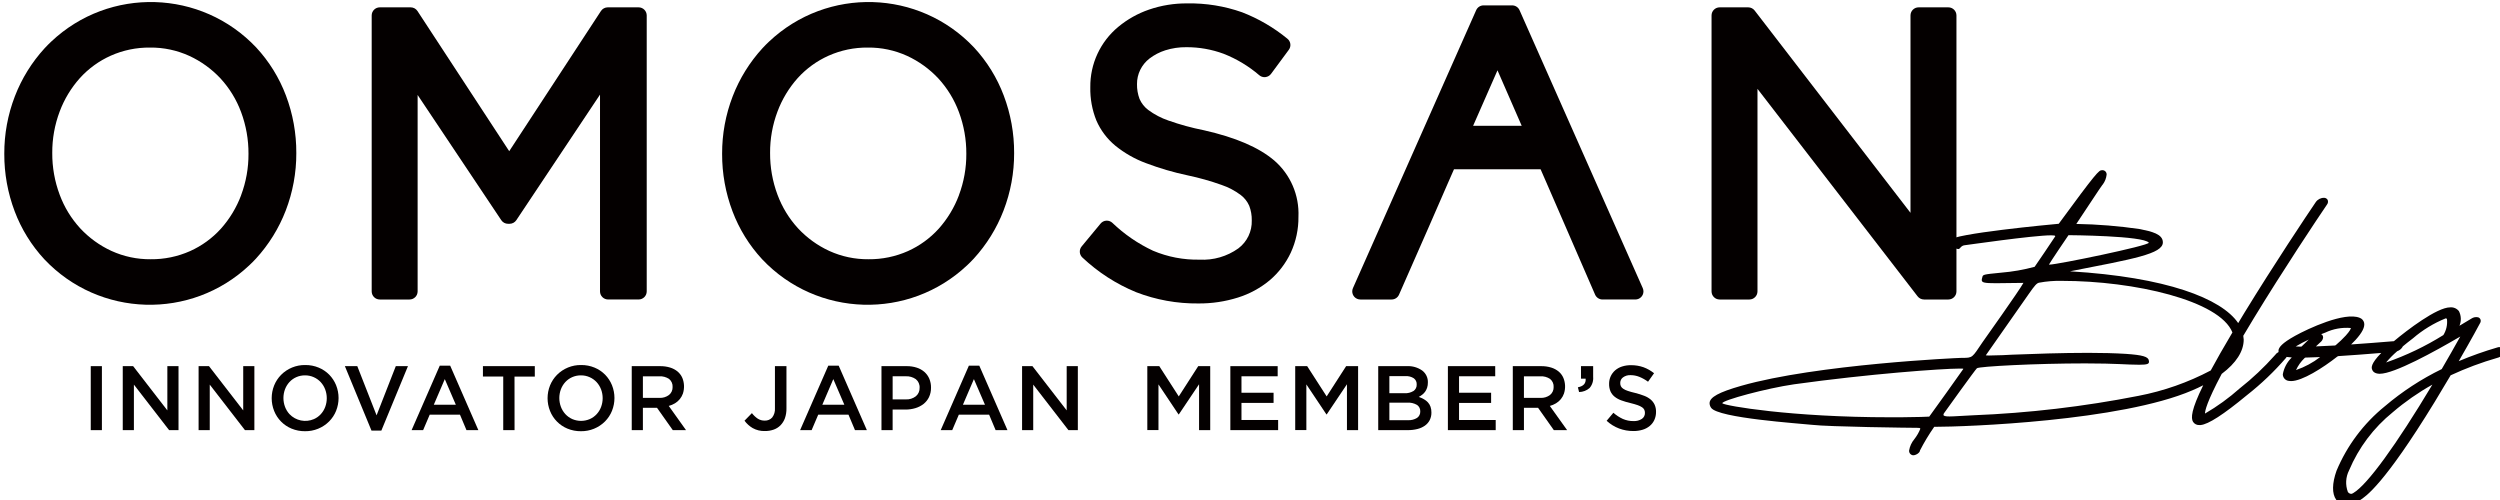 <?xml version="1.0" encoding="UTF-8"?>
<svg xmlns="http://www.w3.org/2000/svg" xmlns:xlink="http://www.w3.org/1999/xlink" version="1.1" id="レイヤー_1" x="0px" y="0px" width="280px" height="56px" viewBox="0 0 280 56" style="enable-background:new 0 0 280 56;" xml:space="preserve">
<style type="text/css">
	.st0{fill:#040000;}
</style>
<g id="グループ_227" transform="translate(327.586 286.978)">
	<path id="パス_119" class="st0" d="M-316.173-245.969v7.167h-1.249v-7.167H-316.173z"></path>
	<path id="パス_120" class="st0" d="M-308.842-245.969h1.25v7.167h-1.053l-3.944-5.1v5.1h-1.248v-7.167h1.163l3.832,4.955   L-308.842-245.969z"></path>
	<path id="パス_121" class="st0" d="M-300.345-245.969h1.249v7.167h-1.054l-3.944-5.1v5.1h-1.249v-7.167h1.165l3.832,4.955   L-300.345-245.969z"></path>
	<path id="パス_122" class="st0" d="M-289.942-240.965c-0.178,0.442-0.443,0.844-0.778,1.183c-0.714,0.717-1.688,1.113-2.7,1.1   c-0.52,0.006-1.035-0.094-1.515-0.292c-0.888-0.368-1.589-1.079-1.945-1.972c-0.369-0.92-0.369-1.947,0-2.867   c0.179-0.441,0.443-0.843,0.778-1.182c0.713-0.718,1.688-1.115,2.7-1.1c0.52-0.007,1.035,0.092,1.515,0.292   c0.441,0.183,0.841,0.452,1.177,0.792c0.33,0.339,0.591,0.739,0.768,1.177c0.369,0.92,0.369,1.947,0,2.867V-240.965z    M-291.166-243.365c-0.113-0.301-0.283-0.577-0.5-0.814c-0.218-0.234-0.481-0.422-0.773-0.552   c-0.309-0.139-0.644-0.209-0.983-0.206c-0.337-0.004-0.67,0.065-0.978,0.2c-0.289,0.127-0.548,0.312-0.763,0.543   c-0.216,0.236-0.386,0.51-0.5,0.809c-0.239,0.637-0.239,1.339,0,1.976c0.113,0.301,0.283,0.577,0.5,0.814   c0.704,0.74,1.796,0.963,2.734,0.558c0.289-0.127,0.548-0.312,0.763-0.543c0.217-0.235,0.387-0.51,0.5-0.809   C-290.928-242.026-290.928-242.728-291.166-243.365L-291.166-243.365z"></path>
	<path id="パス_123" class="st0" d="M-283.257-245.969h1.362l-2.979,7.218h-1.106l-2.979-7.218h1.39l2.16,5.508L-283.257-245.969z   "></path>
	<path id="パス_124" class="st0" d="M-274.011-238.805h-1.331l-0.727-1.73h-3.389l-0.737,1.73h-1.29l3.153-7.218h1.167   L-274.011-238.805z M-277.769-244.518l-1.229,2.867h2.464L-277.769-244.518z"></path>
	<path id="パス_125" class="st0" d="M-269.956-238.804h-1.268v-6h-2.274v-1.165h5.81v1.167h-2.273L-269.956-238.804z"></path>
	<path id="パス_126" class="st0" d="M-259.043-240.965c-0.178,0.442-0.443,0.844-0.778,1.183c-0.714,0.717-1.688,1.113-2.7,1.1   c-0.52,0.006-1.035-0.094-1.515-0.292c-0.888-0.368-1.589-1.079-1.945-1.972c-0.369-0.92-0.369-1.947,0-2.867   c0.179-0.441,0.443-0.843,0.778-1.182c0.713-0.718,1.688-1.115,2.7-1.1c0.52-0.007,1.035,0.092,1.515,0.292   c0.441,0.183,0.841,0.452,1.177,0.792c0.33,0.339,0.591,0.739,0.768,1.177c0.369,0.92,0.369,1.947,0,2.867V-240.965z    M-260.266-243.365c-0.113-0.301-0.283-0.577-0.5-0.814c-0.218-0.234-0.481-0.422-0.773-0.552   c-0.309-0.139-0.644-0.209-0.983-0.206c-0.337-0.004-0.67,0.065-0.978,0.2c-0.288,0.128-0.548,0.312-0.763,0.543   c-0.216,0.236-0.386,0.51-0.5,0.809c-0.239,0.637-0.239,1.339,0,1.976c0.113,0.301,0.283,0.577,0.5,0.814   c0.218,0.234,0.481,0.423,0.773,0.554c0.626,0.269,1.335,0.269,1.961,0c0.289-0.127,0.548-0.312,0.763-0.543   c0.217-0.235,0.387-0.51,0.5-0.809c0.239-0.637,0.239-1.339,0-1.976V-243.365z"></path>
	<path id="パス_127" class="st0" d="M-252.234-238.804l-1.766-2.5h-1.582v2.5h-1.249v-7.165h3.194   c0.376-0.004,0.751,0.049,1.111,0.159c0.307,0.093,0.593,0.246,0.84,0.451c0.228,0.195,0.409,0.441,0.527,0.717   c0.225,0.559,0.244,1.18,0.056,1.752c-0.161,0.454-0.477,0.838-0.891,1.084c-0.215,0.13-0.448,0.228-0.691,0.292l1.935,2.713   L-252.234-238.804z M-252.644-244.531c-0.323-0.219-0.71-0.324-1.1-0.3h-1.838v2.416h1.849c0.387,0.021,0.769-0.096,1.078-0.329   c0.265-0.216,0.413-0.543,0.4-0.884C-252.231-243.974-252.376-244.311-252.644-244.531z"></path>
	<path id="パス_128" class="st0" d="M-239.677-240.13c-0.108,0.297-0.279,0.567-0.5,0.793c-0.214,0.213-0.473,0.376-0.758,0.476   c-0.313,0.109-0.642,0.163-0.973,0.159c-0.482,0.018-0.961-0.097-1.382-0.333c-0.356-0.21-0.666-0.49-0.911-0.824l0.829-0.849   c0.182,0.239,0.402,0.448,0.65,0.618c0.236,0.151,0.513,0.228,0.793,0.22c0.312,0.012,0.613-0.113,0.824-0.343   c0.232-0.302,0.343-0.68,0.312-1.06v-4.7h1.29v4.731C-239.494-240.864-239.553-240.487-239.677-240.13z"></path>
	<path id="パス_129" class="st0" d="M-230.498-238.805h-1.331l-0.727-1.73h-3.389l-0.737,1.73h-1.29l3.153-7.218h1.167   L-230.498-238.805z M-234.256-244.518l-1.229,2.867h2.464L-234.256-244.518z"></path>
	<path id="パス_130" class="st0" d="M-223.537-242.5c-0.144,0.3-0.355,0.562-0.616,0.768c-0.273,0.212-0.583,0.37-0.914,0.467   c-0.363,0.108-0.74,0.161-1.119,0.159h-1.426v2.3h-1.249v-7.163h2.826c0.384-0.005,0.766,0.052,1.131,0.17   c0.317,0.1,0.61,0.265,0.86,0.485c0.234,0.21,0.42,0.469,0.543,0.758c0.13,0.315,0.195,0.653,0.189,0.993   C-223.305-243.196-223.382-242.832-223.537-242.5z M-225.011-244.511c-0.33-0.23-0.728-0.344-1.13-0.324h-1.469v2.59h1.469   c0.409,0.023,0.812-0.103,1.135-0.354c0.276-0.233,0.43-0.58,0.416-0.941c0.025-0.373-0.132-0.735-0.422-0.971L-225.011-244.511z"></path>
	<path id="パス_131" class="st0" d="M-214.751-238.805h-1.327l-0.727-1.73h-3.393l-0.737,1.73h-1.29l3.153-7.218h1.167   L-214.751-238.805z M-218.509-244.518l-1.229,2.867h2.467L-218.509-244.518z"></path>
	<path id="パス_132" class="st0" d="M-208.117-245.969h1.249v7.167h-1.053l-3.944-5.1v5.1h-1.248v-7.167h1.163l3.833,4.955   V-245.969z"></path>
	<path id="パス_133" class="st0" d="M-195.554-240.569h-0.041l-2.242-3.358v5.119h-1.249v-7.161h1.341l2.181,3.389l2.18-3.389   h1.343v7.167h-1.249v-5.14L-195.554-240.569z"></path>
	<path id="パス_134" class="st0" d="M-184.487-244.834h-4.054v1.843h3.595v1.138h-3.595v1.913h4.106v1.136h-5.352v-7.165h5.3   V-244.834z"></path>
	<path id="パス_135" class="st0" d="M-178.99-240.569h-0.04l-2.244-3.358v5.119h-1.248v-7.161h1.34l2.182,3.389l2.181-3.389h1.34   v7.167h-1.248v-5.14L-178.99-240.569z"></path>
	<path id="パス_136" class="st0" d="M-168.298-245.478c0.418,0.318,0.655,0.819,0.634,1.344c0.003,0.198-0.026,0.396-0.086,0.585   c-0.052,0.159-0.128,0.309-0.224,0.445c-0.091,0.127-0.201,0.239-0.325,0.334c-0.12,0.093-0.247,0.175-0.381,0.246   c0.199,0.07,0.391,0.158,0.575,0.261c0.167,0.094,0.319,0.213,0.449,0.353c0.127,0.141,0.226,0.306,0.289,0.485   c0.071,0.209,0.105,0.428,0.1,0.649c0.006,0.294-0.059,0.585-0.189,0.849c-0.127,0.246-0.311,0.458-0.536,0.618   c-0.254,0.177-0.538,0.306-0.838,0.379c-0.355,0.088-0.719,0.13-1.084,0.127h-3.311v-7.166h3.208   C-169.406-246.003-168.8-245.83-168.298-245.478z M-169.283-243.178c0.247-0.165,0.387-0.45,0.367-0.746   c0.015-0.268-0.106-0.525-0.321-0.685c-0.277-0.179-0.604-0.264-0.933-0.242h-1.806v1.915h1.715   c0.343,0.016,0.683-0.07,0.978-0.246L-169.283-243.178z M-168.883-240.167c0.244-0.166,0.383-0.447,0.367-0.742   c0.011-0.285-0.126-0.556-0.362-0.717c-0.335-0.194-0.721-0.283-1.108-0.256h-1.99v1.966h2.082   c0.355,0.019,0.707-0.069,1.011-0.253L-168.883-240.167z"></path>
	<path id="パス_137" class="st0" d="M-160.12-244.834h-4.053v1.843h3.592v1.138h-3.592v1.913h4.106v1.136h-5.355v-7.165h5.3   L-160.12-244.834z"></path>
	<path id="パス_138" class="st0" d="M-153.557-238.804l-1.765-2.5h-1.583v2.5h-1.248v-7.165h3.194   c0.376-0.004,0.751,0.049,1.111,0.159c0.307,0.093,0.593,0.247,0.84,0.451c0.229,0.195,0.409,0.44,0.526,0.717   c0.226,0.559,0.246,1.18,0.056,1.752c-0.08,0.227-0.199,0.437-0.352,0.623c-0.152,0.183-0.334,0.339-0.538,0.461   c-0.215,0.13-0.448,0.228-0.691,0.292l1.937,2.71H-153.557z M-153.967-244.531c-0.323-0.219-0.71-0.324-1.1-0.3h-1.839v2.416h1.851   c0.386,0.021,0.767-0.096,1.076-0.329c0.265-0.215,0.413-0.543,0.4-0.884c0.024-0.347-0.122-0.683-0.391-0.903H-153.967z"></path>
	<path id="パス_139" class="st0" d="M-149.993-244.569h-0.523v-1.4h1.363v1.2c0.041,0.453-0.103,0.904-0.4,1.249   c-0.327,0.285-0.744,0.444-1.177,0.451l-0.132-0.532C-150.236-243.72-149.946-244.042-149.993-244.569z"></path>
	<path id="パス_140" class="st0" d="M-146.052-243.729c0.06,0.117,0.15,0.216,0.261,0.287c0.162,0.107,0.338,0.19,0.523,0.246   c0.223,0.076,0.5,0.154,0.847,0.235c0.34,0.084,0.674,0.19,1,0.317c0.263,0.1,0.508,0.244,0.724,0.425   c0.186,0.161,0.335,0.36,0.436,0.584c0.105,0.247,0.156,0.514,0.15,0.783c0.005,0.314-0.059,0.625-0.189,0.911   c-0.121,0.262-0.299,0.493-0.522,0.676c-0.236,0.192-0.508,0.335-0.8,0.42c-0.335,0.099-0.683,0.147-1.033,0.143   c-0.542,0.002-1.08-0.093-1.588-0.282c-0.518-0.196-0.993-0.49-1.4-0.865l0.756-0.9c0.317,0.28,0.672,0.513,1.056,0.691   c0.38,0.166,0.792,0.248,1.207,0.241c0.327,0.017,0.652-0.069,0.928-0.246c0.22-0.148,0.349-0.399,0.342-0.665   c0.002-0.119-0.021-0.238-0.067-0.348c-0.055-0.115-0.14-0.212-0.246-0.282c-0.154-0.101-0.32-0.182-0.494-0.241   c-0.209-0.074-0.48-0.154-0.815-0.236c-0.346-0.078-0.687-0.178-1.021-0.3c-0.271-0.094-0.524-0.232-0.749-0.41   c-0.198-0.159-0.357-0.362-0.463-0.593c-0.113-0.269-0.167-0.559-0.159-0.851c-0.004-0.295,0.059-0.587,0.183-0.854   c0.119-0.253,0.289-0.478,0.5-0.662c0.226-0.191,0.487-0.335,0.769-0.425c0.318-0.101,0.65-0.151,0.983-0.148   c0.482-0.007,0.962,0.071,1.417,0.23c0.428,0.158,0.827,0.385,1.183,0.671l-0.674,0.952c-0.3-0.223-0.628-0.407-0.974-0.548   c-0.31-0.124-0.64-0.188-0.973-0.189c-0.307-0.019-0.611,0.07-0.86,0.252c-0.193,0.143-0.306,0.368-0.307,0.608   C-146.126-243.974-146.102-243.846-146.052-243.729z"></path>
</g>
<path id="パス_141" class="st0" d="M280.314,38.991c-0.178-0.124-0.405-0.153-0.608-0.077c-1.471,0.428-2.916,0.941-4.327,1.537  c1.4-2.419,2.395-4.255,2.423-4.326c0.052-0.118,0.052-0.254,0-0.372c-0.053-0.107-0.15-0.186-0.265-0.218  c-0.254-0.053-0.518-0.002-0.733,0.143c-0.422,0.257-0.875,0.53-1.345,0.809c0.221-0.527,0.201-1.124-0.056-1.634  c-0.234-0.301-0.605-0.463-0.985-0.429c-1.485,0-4.824,2.548-6.3,3.789c-1.846,0.152-3.422,0.274-4.793,0.365  c0.182-0.175,0.347-0.347,0.5-0.511c0.749-0.823,1.061-1.451,0.955-1.922c-0.062-0.255-0.247-0.461-0.494-0.549  c-1.692-0.7-5.791,1.215-7.228,2.011c-1.534,0.851-1.8,1.3-1.865,1.6c-0.011,0.073-0.011,0.148,0,0.221  c-0.16,0.083-0.297,0.204-0.4,0.352c-1.203,1.356-2.525,2.602-3.949,3.723c-1.198,1.066-2.499,2.01-3.885,2.816  c-0.005-0.293,0.193-1.288,1.871-4.445c1.61-1.206,2.464-2.529,2.464-3.841c-0.006-0.142-0.023-0.284-0.049-0.424  c0.362-0.61,0.744-1.248,1.168-1.947c3.312-5.438,7.132-11.174,8.21-12.753c0.115-0.145,0.144-0.341,0.076-0.513  c-0.076-0.145-0.225-0.237-0.389-0.241c-0.372-0.01-0.724,0.167-0.939,0.47c-1.021,1.5-4.683,6.988-7.995,12.4  c-0.248,0.407-0.474,0.781-0.7,1.161c-1.872-2.763-8.052-5.152-18.837-5.8c7.1-1.387,10.4-1.95,10.4-3.243  c0-0.938-1.276-1.218-2.551-1.482c-2.366-0.347-4.752-0.541-7.143-0.581c2.775-4.218,2.963-4.442,2.981-4.442  c0.229-0.314,0.371-0.683,0.413-1.069c0.022-0.259-0.169-0.486-0.428-0.509c-0.033-0.003-0.066-0.002-0.098,0.002  c-0.337,0-0.618,0.244-4.836,6c-0.843,0.074-11.866,1.106-12.26,1.856c-0.038,0.062-0.057,0.133-0.056,0.206  c0,0.262,0.262,0.507,0.694,0.674c0.12,0.05,0.246,0.082,0.375,0.095c0.093,0,0.15-0.056,0.262-0.188  c0.117-0.141,0.286-0.228,0.468-0.243c0.095,0,7.649-1.107,9.655-1.107c0.3,0,0.47,0.019,0.47,0.095v0.018  c-0.207,0.319-2.232,3.338-2.306,3.412c-1.227,0.334-2.482,0.554-3.75,0.657c-2.081,0.206-2.044,0.206-2.118,0.544  c-0.033,0.091-0.052,0.186-0.056,0.282c0,0.28,0.282,0.356,1.593,0.356c0.713,0,1.687-0.019,3.074-0.037  c-0.449,0.843-4.5,6.523-4.574,6.636c-1.181,1.743-1.087,1.762-2.268,1.762h-0.095c-0.337,0-16.215,0.713-24.671,3.13  c-2.493,0.713-3.543,1.276-3.543,1.95c0.004,0.182,0.062,0.358,0.168,0.506c0.769,1.163,9.936,1.762,11.286,1.912  c1.893,0.225,11.116,0.338,11.792,0.338c0.224,0,0.356,0,0.356,0.113c-0.169,0.417-0.396,0.808-0.674,1.162  c-0.305,0.365-0.506,0.805-0.582,1.275c-0.015,0.268,0.184,0.5,0.451,0.526c0.338,0,0.769-0.3,0.769-0.544  c0.471-0.916,1.003-1.8,1.593-2.644c3.542,0,20.9-0.637,28.908-4.086c0.433-0.184,0.836-0.375,1.221-0.571  c-1.355,2.757-1.394,3.673-1.139,4.1c0.157,0.242,0.433,0.379,0.721,0.357c0.044,0,0.083,0,0.125,0  c0.864-0.078,2.558-1.171,5.179-3.34c1.604-1.258,3.082-2.669,4.413-4.213c0.012-0.025,0.022-0.05,0.031-0.076  c0.169,0.024,0.36,0.045,0.589,0.059c-0.525,0.508-0.877,1.167-1.006,1.886c0.003,0.389,0.303,0.71,0.69,0.74  c0.078,0.015,0.158,0.021,0.238,0.02c1.24,0,3.555-1.472,5.163-2.735c0.043-0.035,0.094-0.057,0.149-0.064  c1.349-0.086,2.96-0.2,4.786-0.353c-1.2,1.23-1.093,1.643-1.033,1.833s0.233,0.476,0.817,0.5h0.052c1.623,0,6.12-2.474,9.016-4.171  c-0.671,1.2-1.368,2.429-2.08,3.647c-2.29,1.115-4.431,2.514-6.372,4.164c-2.374,1.924-4.234,4.407-5.412,7.227  c-0.5,1.415-0.516,2.56-0.045,3.226c0.284,0.389,0.745,0.609,1.226,0.586c0.511-0.028,1.003-0.201,1.418-0.5  c0.668-0.425,2.7-1.72,8.393-11.017c0.581-0.95,1.183-1.956,1.792-2.991c1.7-0.789,3.458-1.445,5.259-1.964  c0.36-0.084,0.643-0.361,0.735-0.719C280.48,39.212,280.423,39.077,280.314,38.991z M231.671,26.339c0.095,0,8.4,0.056,9,0.843  c0,0.338-10.255,2.456-11.135,2.456h-0.056c-0.001-0.057,2.151-3.262,2.192-3.3L231.671,26.339z M216.071,46.661  c-0.019,0.018-1.444,0.056-3.187,0.074h-1.144c-11.173,0-18.523-1.293-18.822-1.556l-0.019-0.018c0-0.338,4.95-1.669,8.024-2.118  c8.343-1.163,16.591-1.762,18.541-1.762c0.282,0,0.431,0,0.431,0.037s-3.783,5.304-3.82,5.342L216.071,46.661z M239.505,44.336  c-6.108,1.202-12.3,1.929-18.521,2.176c-1.257,0.055-2.118,0.131-2.644,0.131c-0.468,0-0.674-0.056-0.674-0.187  c0.008-0.092,0.048-0.178,0.113-0.244c0.076-0.113,3.468-4.836,3.637-4.968c0.225-0.206,6.636-0.543,12.111-0.543  c3.58,0,4.648,0.15,6.074,0.15c0.9,0,1.087-0.095,1.087-0.338l-0.018-0.132c-0.056-0.43-0.694-0.618-2.588-0.749  c-1.218-0.075-2.681-0.113-4.218-0.113c-2.944,0-6.167,0.113-8.511,0.206c-0.093,0.018-1.856,0.093-2.606,0.093l-0.338-0.019  l4.856-6.936c0.618-0.881,0.843-1.143,1.106-1.2c0.847-0.159,1.708-0.228,2.569-0.206c8.084,0,17.669,2.194,19.092,5.777  c-1.007,1.692-1.8,3.095-2.43,4.259c-2.543,1.342-5.27,2.299-8.093,2.842L239.505,44.336z M258.585,38.027  c-0.212,0.2-0.486,0.461-0.787,0.762c-0.019,0.018-0.043,0.03-0.068,0.036c-0.236,0-0.438-0.01-0.611-0.022  c0.476-0.284,0.967-0.543,1.469-0.777L258.585,38.027z M257.153,41.447c0.233-0.505,0.559-0.962,0.961-1.346  c0.026-0.028,0.062-0.047,0.1-0.052c0.458-0.008,1-0.026,1.641-0.055c-0.815,0.627-1.726,1.117-2.699,1.451L257.153,41.447z   M262.723,37.587c-0.346,0.375-0.716,0.729-1.106,1.058c-0.033,0.028-0.072,0.046-0.115,0.052c-0.8,0.046-1.5,0.079-2.121,0.1  c0.178-0.171,0.356-0.334,0.52-0.482c0.162-0.127,0.266-0.315,0.288-0.52c0.005-0.107-0.035-0.212-0.111-0.288  c-0.032-0.032-0.069-0.059-0.109-0.079c0.147-0.058,0.3-0.114,0.445-0.168c0.897-0.431,1.894-0.611,2.885-0.522  c-0.001,0.073-0.106,0.333-0.573,0.847L262.723,37.587z M273.655,37.529c-2.017,1.259-4.169,2.289-6.416,3.069  c0.381-0.455,0.799-0.878,1.249-1.264c0.251-0.085,0.463-0.256,0.6-0.483l0,0c0.008-0.015,0.005-0.031,0.013-0.047  c0.335-0.28,0.717-0.585,1.151-0.914c1.09-0.938,2.326-1.692,3.659-2.232c0.058-0.009,0.116,0.018,0.148,0.067  c0.073,0.629-0.068,1.264-0.401,1.803L273.655,37.529z M263.582,55.211c-0.068,0.048-0.145,0.082-0.226,0.1  c-0.159,0.001-0.308-0.08-0.394-0.214c-0.296-0.787-0.248-1.662,0.132-2.412c1.07-2.544,2.753-4.783,4.9-6.518  c1.371-1.174,2.856-2.209,4.432-3.088C268.353,49.88,265.141,54.289,263.582,55.211z"></path>
<g id="グループ_228" transform="translate(317.902 246.384)">
	<path id="パス_142" class="st0" d="M-289.197-241.056c-6.154-6.527-16.433-6.829-22.96-0.676c-0.255,0.24-0.502,0.488-0.74,0.745   c-1.44,1.57-2.573,3.397-3.338,5.385c-0.793,2.055-1.195,4.241-1.186,6.444c-0.009,2.199,0.385,4.382,1.162,6.439   c0.749,1.988,1.877,3.812,3.321,5.371c6.157,6.527,16.44,6.827,22.967,0.669c0.252-0.238,0.497-0.484,0.733-0.737   c1.44-1.57,2.572-3.397,3.338-5.385c0.792-2.056,1.194-4.241,1.185-6.444c0.009-2.2-0.385-4.382-1.162-6.44   C-286.626-237.673-287.754-239.497-289.197-241.056z M-290.897-224.515c-0.518,1.382-1.288,2.655-2.272,3.755   c-0.964,1.062-2.137,1.913-3.445,2.5c-1.386,0.616-2.889,0.927-4.406,0.911c-1.517,0.016-3.019-0.301-4.4-0.93   c-1.32-0.608-2.509-1.469-3.5-2.533c-1.004-1.094-1.785-2.373-2.3-3.765c-0.558-1.492-0.839-3.074-0.829-4.667   c-0.011-1.586,0.27-3.16,0.828-4.644c0.516-1.382,1.286-2.655,2.27-3.755c0.964-1.062,2.137-1.913,3.445-2.5   c1.386-0.618,2.889-0.929,4.406-0.913c1.517-0.016,3.02,0.302,4.4,0.932c1.32,0.609,2.508,1.469,3.5,2.531   c1.004,1.094,1.785,2.373,2.3,3.765c0.556,1.493,0.837,3.075,0.828,4.669c0.01,1.586-0.272,3.16-0.83,4.645L-290.897-224.515z"></path>
	<path id="パス_143" class="st0" d="M-246.375-245.561h-3.462c-0.306,0-0.591,0.155-0.759,0.411l-10.274,15.7l-10.276-15.7   c-0.168-0.256-0.453-0.411-0.759-0.411h-3.461c-0.501,0-0.907,0.406-0.907,0.907c0,0,0,0,0,0v30.907   c0,0.501,0.406,0.907,0.907,0.907h0h3.331c0.501,0,0.907-0.406,0.907-0.907v0v-22l9.372,14.028c0.169,0.251,0.452,0.401,0.755,0.4   h0.173c0.304-0.001,0.587-0.153,0.755-0.406l9.372-14.062v22.038c0,0.501,0.405,0.906,0.906,0.907h3.418   c0.501,0,0.907-0.406,0.907-0.907v0v-30.906C-245.471-245.155-245.876-245.56-246.375-245.561z"></path>
	<path id="パス_144" class="st0" d="M-208.801-241.056c-6.154-6.527-16.433-6.829-22.96-0.676c-0.255,0.24-0.502,0.488-0.74,0.745   c-1.44,1.57-2.573,3.397-3.338,5.385c-0.793,2.055-1.195,4.241-1.186,6.444c-0.009,2.199,0.385,4.382,1.162,6.439   c0.749,1.988,1.877,3.812,3.321,5.371c6.157,6.527,16.44,6.827,22.967,0.669c0.252-0.238,0.497-0.484,0.733-0.737   c1.439-1.57,2.571-3.397,3.336-5.385c0.793-2.055,1.195-4.241,1.186-6.444c0.01-2.2-0.385-4.383-1.163-6.44   C-206.232-237.673-207.359-239.497-208.801-241.056z M-210.501-224.515c-0.518,1.382-1.289,2.655-2.272,3.755   c-0.964,1.062-2.137,1.913-3.445,2.5c-1.386,0.616-2.889,0.927-4.406,0.911c-1.517,0.016-3.019-0.301-4.4-0.93   c-1.32-0.608-2.509-1.469-3.5-2.533c-1.003-1.094-1.784-2.373-2.3-3.765c-0.557-1.493-0.837-3.074-0.828-4.667   c-0.011-1.586,0.27-3.16,0.828-4.644c0.516-1.382,1.286-2.655,2.269-3.755c0.964-1.062,2.138-1.913,3.447-2.5   c1.386-0.618,2.889-0.929,4.406-0.913c1.517-0.016,3.02,0.302,4.4,0.932c1.32,0.609,2.508,1.469,3.5,2.531   c1.004,1.094,1.785,2.373,2.3,3.765c0.556,1.493,0.837,3.075,0.828,4.669c0.009,1.586-0.273,3.161-0.832,4.645L-210.501-224.515z"></path>
	<path id="パス_145" class="st0" d="M-175.194-228.415c-1.73-1.465-4.3-2.57-7.863-3.379c-1.351-0.267-2.681-0.631-3.98-1.089   c-0.81-0.276-1.572-0.676-2.26-1.185c-0.428-0.32-0.765-0.747-0.978-1.238c-0.197-0.531-0.293-1.094-0.283-1.66   c-0.005-0.551,0.119-1.096,0.361-1.591c0.246-0.5,0.603-0.937,1.044-1.277c0.531-0.403,1.126-0.712,1.761-0.915   c0.768-0.242,1.569-0.36,2.374-0.349c1.421-0.004,2.83,0.245,4.163,0.737c1.459,0.573,2.811,1.387,4,2.409   c0.163,0.135,0.368,0.21,0.58,0.21c0.036,0,0.073-0.003,0.109-0.008c0.248-0.029,0.473-0.16,0.621-0.361l1.99-2.694   c0.292-0.39,0.221-0.941-0.16-1.244c-1.523-1.25-3.235-2.249-5.073-2.96c-1.971-0.695-4.05-1.032-6.139-0.994   c-1.457-0.014-2.906,0.221-4.284,0.694c-1.254,0.43-2.42,1.084-3.44,1.93c-2.017,1.667-3.17,4.158-3.136,6.774   c-0.027,1.273,0.204,2.538,0.68,3.719c0.474,1.09,1.198,2.053,2.113,2.812c1.033,0.839,2.196,1.502,3.444,1.963   c1.518,0.575,3.078,1.033,4.666,1.368c1.289,0.271,2.559,0.628,3.8,1.071c0.772,0.262,1.498,0.645,2.151,1.134   c0.413,0.316,0.739,0.731,0.947,1.207c0.197,0.52,0.293,1.072,0.282,1.628c0.04,1.227-0.519,2.398-1.5,3.137   c-1.264,0.903-2.797,1.348-4.348,1.263c-1.789,0.037-3.565-0.304-5.213-1c-1.679-0.786-3.217-1.842-4.555-3.125   c-0.168-0.156-0.388-0.242-0.617-0.242h-0.059c-0.249,0.015-0.481,0.133-0.64,0.325l-2.121,2.561   c-0.308,0.372-0.27,0.92,0.086,1.247c1.75,1.649,3.787,2.964,6.011,3.878c2.225,0.86,4.593,1.289,6.978,1.263   c1.504,0.012,3-0.212,4.434-0.664c1.303-0.407,2.513-1.067,3.562-1.941c0.998-0.849,1.8-1.904,2.354-3.091   c0.578-1.257,0.87-2.627,0.855-4.011C-172.368-224.512-173.369-226.839-175.194-228.415z"></path>
	<path id="パス_146" class="st0" d="M-147.713-245.242c-0.145-0.328-0.47-0.54-0.829-0.54h-3.2c-0.359,0-0.684,0.212-0.829,0.54   l-13.8,31.127c-0.204,0.457,0.001,0.993,0.458,1.196c0.117,0.052,0.243,0.079,0.371,0.079h3.5c0.36,0.001,0.687-0.213,0.831-0.543   l3.353-7.626l2.139-4.906l0.664-1.511h9.7l0.66,1.511l2.132,4.906l3.311,7.622c0.144,0.331,0.471,0.546,0.832,0.546h3.677   c0.5,0.001,0.907-0.404,0.908-0.904c0-0.128-0.027-0.254-0.079-0.371L-147.713-245.242z M-152.913-232.295l2.73-6.213l2.711,6.213   H-152.913z"></path>
	<path id="パス_147" class="st0" d="M-99.689-245.561h-3.331c-0.5,0-0.906,0.406-0.906,0.906c0,0,0,0.001,0,0.001v22.106   l-17.458-22.66c-0.172-0.223-0.437-0.353-0.718-0.353h-3.2c-0.501,0-0.907,0.406-0.907,0.907c0,0,0,0,0,0v30.907   c0,0.501,0.406,0.907,0.907,0.907h0h3.331c0.501,0,0.907-0.406,0.907-0.907v0v-22.686l17.934,23.24   c0.172,0.222,0.437,0.353,0.718,0.353h2.726c0.501-0.001,0.906-0.406,0.906-0.907v-30.908c0-0.5-0.406-0.906-0.906-0.906   C-99.687-245.561-99.688-245.561-99.689-245.561z"></path>
</g>
</svg>
